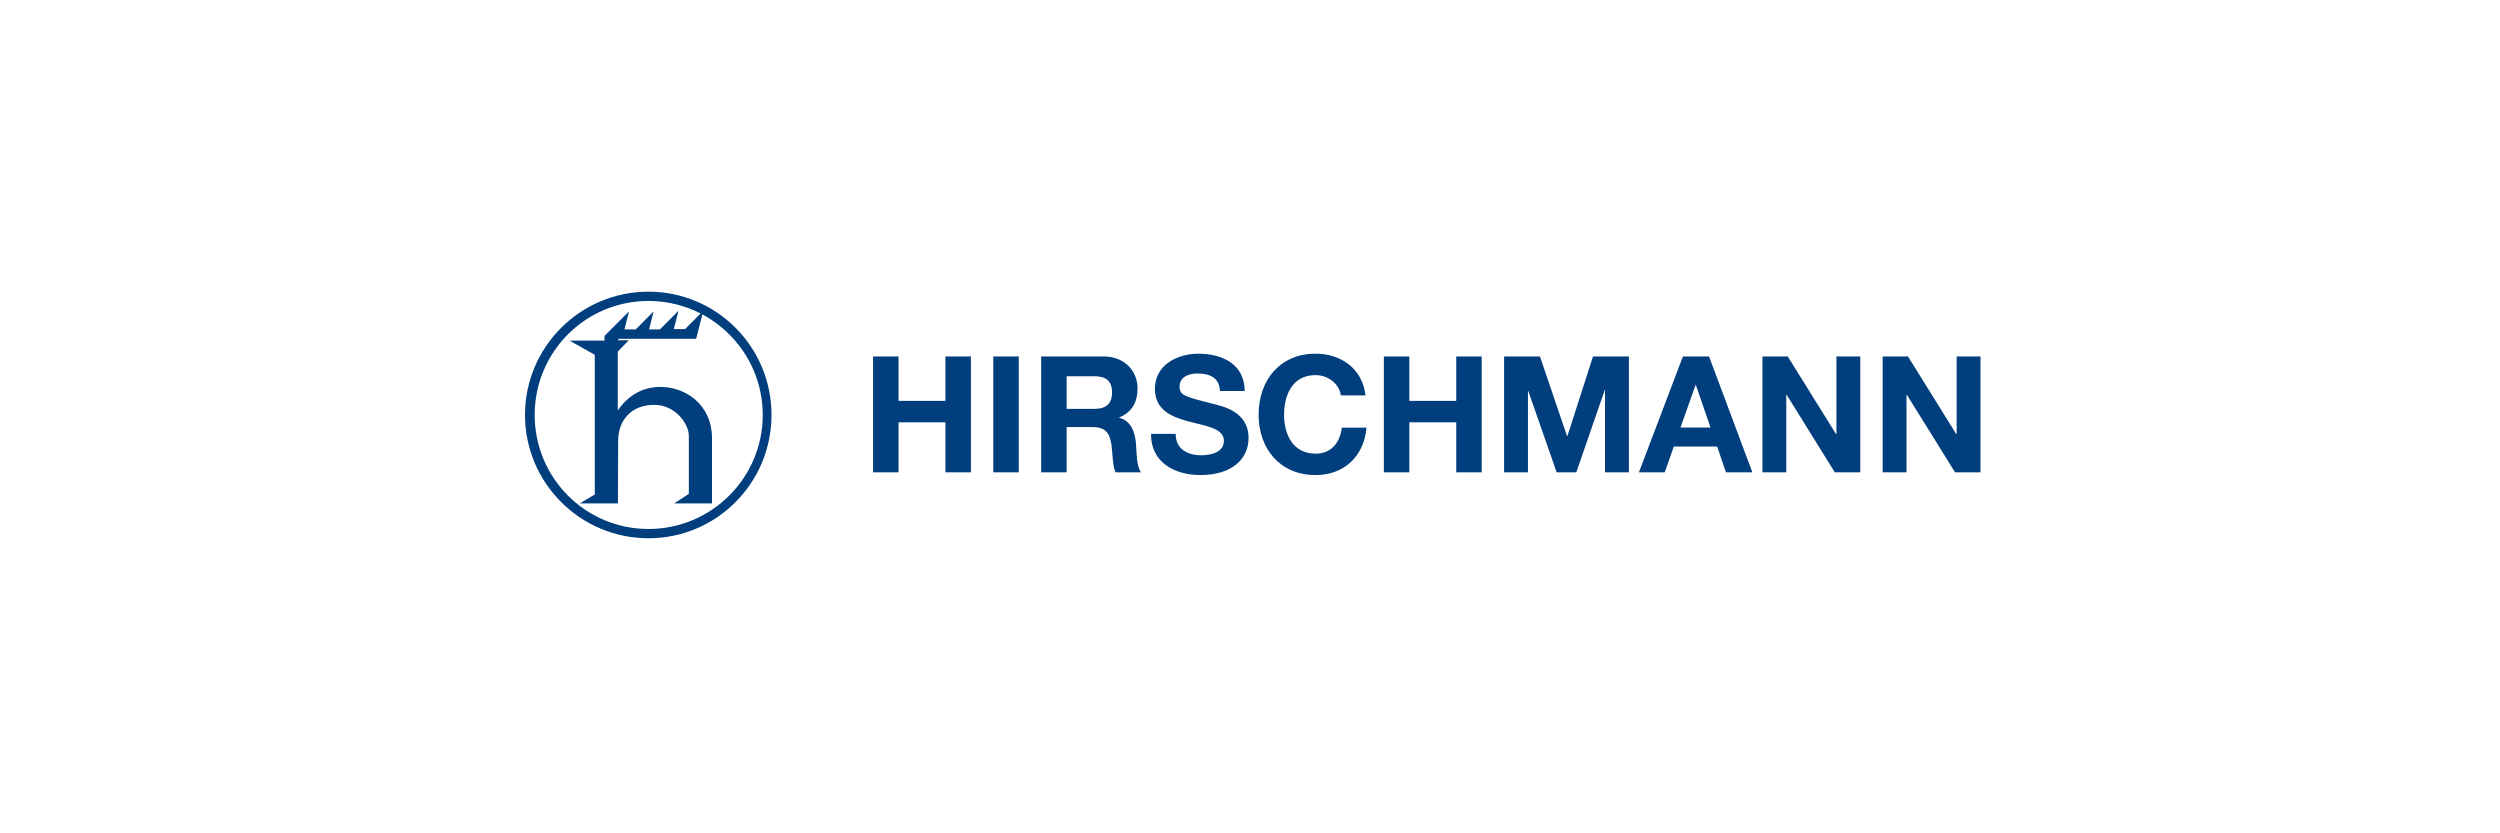 <svg width="300" height="100" viewBox="0 0 300 100" fill="none" xmlns="http://www.w3.org/2000/svg">
<rect width="300" height="100" fill="white"/>
<path d="M104.767 42.773H107.824V48.108H113.451V42.773H116.508V56.676H113.451V50.679H107.824V56.676H104.767V42.773ZM119.196 42.773H122.253V56.676H119.196V42.773ZM124.94 42.773H132.436C134.929 42.773 136.506 44.506 136.506 46.609C136.506 48.245 135.845 49.472 134.306 50.095V50.134C135.805 50.523 136.234 51.983 136.331 53.386C136.389 54.262 136.37 55.898 136.915 56.677H133.858C133.488 55.8 133.527 54.456 133.372 53.347C133.157 51.887 132.593 51.244 131.054 51.244H127.997V56.677H124.94V42.773ZM127.997 49.062H131.346C132.709 49.062 133.449 48.478 133.449 47.077C133.449 45.733 132.709 45.149 131.346 45.149H127.997V49.062ZM141.081 52.062C141.081 53.911 142.523 54.631 144.159 54.631C145.229 54.631 146.865 54.32 146.865 52.898C146.865 51.399 144.782 51.146 142.737 50.601C140.673 50.055 138.589 49.257 138.589 46.649C138.589 43.805 141.276 42.443 143.788 42.443C146.689 42.443 149.358 43.708 149.358 46.921H146.397C146.301 45.246 145.112 44.818 143.652 44.818C142.679 44.818 141.549 45.226 141.549 46.395C141.549 47.466 142.211 47.603 145.696 48.498C146.709 48.752 149.825 49.394 149.825 52.548C149.825 55.099 147.819 57.007 144.042 57.007C140.965 57.007 138.084 55.489 138.122 52.061H141.081M160.903 47.447C160.709 46.064 159.384 45.013 157.866 45.013C155.12 45.013 154.089 47.349 154.089 49.783C154.089 52.1 155.12 54.437 157.866 54.437C159.736 54.437 160.787 53.151 161.021 51.321H163.981C163.669 54.787 161.274 57.008 157.866 57.008C153.563 57.008 151.032 53.795 151.032 49.783C151.032 45.655 153.563 42.443 157.866 42.443C160.923 42.443 163.494 44.234 163.863 47.447H160.903M166.063 42.773H169.12V48.108H174.748V42.773H177.805V56.676H174.748V50.679H169.12V56.676H166.063V42.773ZM180.492 42.773H184.795L188.047 52.334H188.086L191.162 42.773H195.466V56.676H192.603V46.824H192.564L189.157 56.676H186.8L183.393 46.921H183.354V56.676H180.492V42.773M201.95 42.773H205.085L210.283 56.676H207.109L206.058 53.58H200.86L199.769 56.676H196.673L201.95 42.773ZM201.658 51.302H205.26L203.507 46.2H203.469L201.658 51.302ZM211.491 42.773H214.528L220.33 52.1H220.37V42.773H223.233V56.676H220.175L214.392 47.368H214.353V56.676H211.491V42.773ZM225.92 42.773H228.957L234.759 52.1H234.798V42.773H237.661V56.676H234.604L228.821 47.368H228.782V56.676H225.92V42.773ZM77.816 35C69.646 35 63 41.626 63 49.791C63 57.962 69.646 64.592 77.816 64.592C85.982 64.592 92.581 57.96 92.581 49.791C92.581 41.626 85.982 35 77.816 35ZM77.816 36.115C85.379 36.115 91.528 42.237 91.528 49.791C91.528 57.35 85.379 63.477 77.816 63.477C70.256 63.477 64.161 57.351 64.161 49.791C64.161 42.236 70.256 36.115 77.816 36.115Z" fill="#003E7D"/>
<path d="M81.425 37.292L80.834 37.878L79.189 39.528H77.894L78.233 38.16L78.434 37.359L77.853 37.95L76.285 39.528H74.934L75.278 38.171L75.484 37.369L74.898 37.955L72.606 40.247L72.539 40.314V40.868L69.219 40.873L68.351 40.879L69.106 41.3L71.373 42.58V59.339L70.288 59.986L69.579 60.408H74.153V60.181L74.179 52.93V52.925C74.179 51.671 74.571 50.613 75.279 49.852C75.987 49.091 77.013 48.622 78.342 48.583H78.347C79.689 48.541 80.761 49.111 81.508 49.873C82.254 50.634 82.659 51.597 82.659 52.262V59.267L81.549 59.986L80.901 60.408H85.439V52.586C85.439 50.532 84.612 48.974 83.424 47.95C82.236 46.927 80.695 46.429 79.246 46.429C77.714 46.429 75.711 46.967 74.133 49.251V42.19L75.073 41.223L75.448 40.833H74.199V40.658H83.542L83.583 40.483L84.189 38.099L84.395 37.292L83.809 37.883L82.211 39.486H80.854L81.214 38.099L81.425 37.292Z" fill="#003E7D"/>
</svg>
